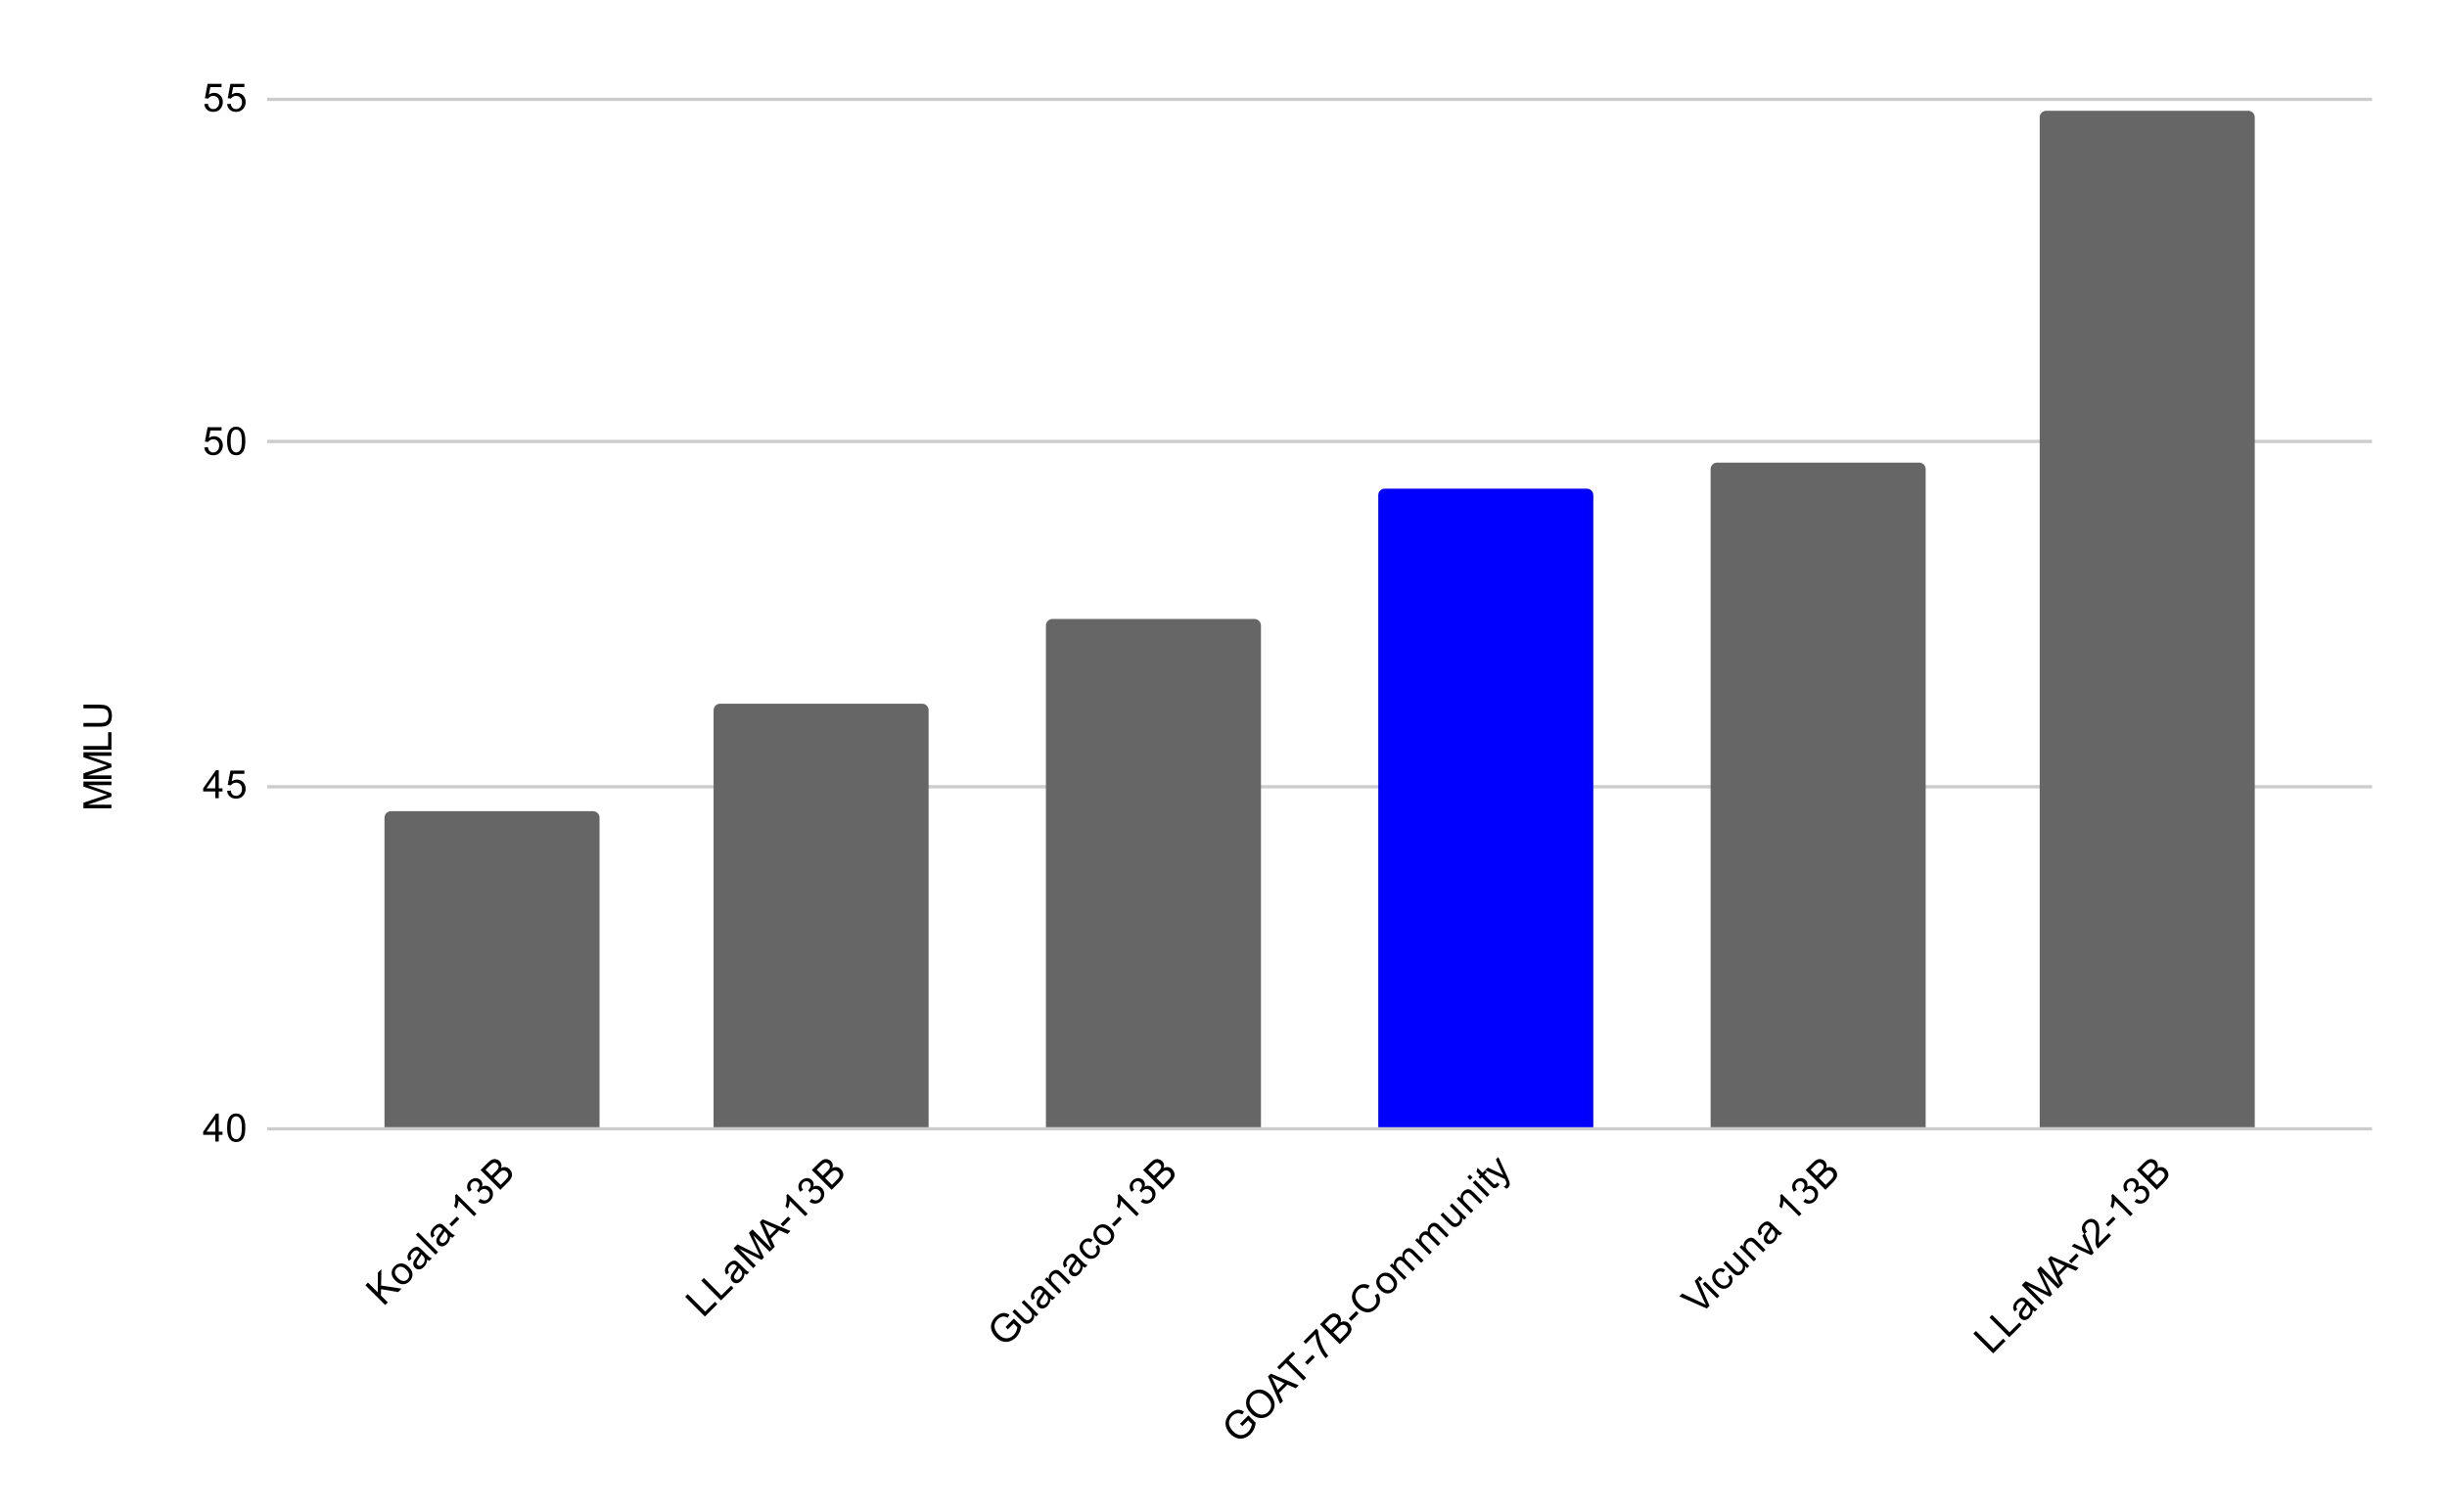 <svg version="1.1" viewBox="0.0 0.0 751.0 464.0" fill="none" stroke="none" stroke-linecap="square" stroke-miterlimit="10" width="751" height="464" xmlns:xlink="http://www.w3.org/1999/xlink" xmlns="http://www.w3.org/2000/svg"><path fill="#ffffff" d="M0 0L751.0 0L751.0 464.0L0 464.0L0 0Z" fill-rule="nonzero"/><path stroke="#cccccc" stroke-width="1.0" stroke-linecap="butt" d="M82.5 346.5L727.5 346.5" fill-rule="nonzero"/><path stroke="#cccccc" stroke-width="1.0" stroke-linecap="butt" d="M82.5 241.5L727.5 241.5" fill-rule="nonzero"/><path stroke="#cccccc" stroke-width="1.0" stroke-linecap="butt" d="M82.5 135.5L727.5 135.5" fill-rule="nonzero"/><path stroke="#cccccc" stroke-width="1.0" stroke-linecap="butt" d="M82.5 30.5L727.5 30.5" fill-rule="nonzero"/><clipPath id="id_0"><path d="M82.2 30.2L727.8 30.2L727.8 346.412L82.2 346.412L82.2 30.2Z" clip-rule="nonzero"/></clipPath><path stroke="#000000" stroke-width="2.0" stroke-linecap="butt" stroke-opacity="0.0" clip-path="url(#id_0)" d="M184.0 346.0L118.0 346.0L118.0 251.0C118.0 249.895 118.895 249.0 120.0 249.0L182.0 249.0C183.105 249.0 184.0 249.895 184.0 251.0Z" fill-rule="nonzero"/><path fill="#666666" clip-path="url(#id_0)" d="M184.0 346.0L118.0 346.0L118.0 251.0C118.0 249.895 118.895 249.0 120.0 249.0L182.0 249.0C183.105 249.0 184.0 249.895 184.0 251.0Z" fill-rule="nonzero"/><path stroke="#000000" stroke-width="2.0" stroke-linecap="butt" stroke-opacity="0.0" clip-path="url(#id_0)" d="M285.0 346.0L219.0 346.0L219.0 218.0C219.0 216.895 219.895 216.0 221.0 216.0L283.0 216.0C284.105 216.0 285.0 216.895 285.0 218.0Z" fill-rule="nonzero"/><path fill="#666666" clip-path="url(#id_0)" d="M285.0 346.0L219.0 346.0L219.0 218.0C219.0 216.895 219.895 216.0 221.0 216.0L283.0 216.0C284.105 216.0 285.0 216.895 285.0 218.0Z" fill-rule="nonzero"/><path stroke="#000000" stroke-width="2.0" stroke-linecap="butt" stroke-opacity="0.0" clip-path="url(#id_0)" d="M387.0 346.0L321.0 346.0L321.0 192.0C321.0 190.895 321.895 190.0 323.0 190.0L385.0 190.0C386.105 190.0 387.0 190.895 387.0 192.0Z" fill-rule="nonzero"/><path fill="#666666" clip-path="url(#id_0)" d="M387.0 346.0L321.0 346.0L321.0 192.0C321.0 190.895 321.895 190.0 323.0 190.0L385.0 190.0C386.105 190.0 387.0 190.895 387.0 192.0Z" fill-rule="nonzero"/><path stroke="#000000" stroke-width="2.0" stroke-linecap="butt" stroke-opacity="0.0" clip-path="url(#id_0)" d="M489.0 346.0L423.0 346.0L423.0 152.0C423.0 150.895 423.895 150.0 425.0 150.0L487.0 150.0C488.105 150.0 489.0 150.895 489.0 152.0Z" fill-rule="nonzero"/><path fill="#0000ff" clip-path="url(#id_0)" d="M489.0 346.0L423.0 346.0L423.0 152.0C423.0 150.895 423.895 150.0 425.0 150.0L487.0 150.0C488.105 150.0 489.0 150.895 489.0 152.0Z" fill-rule="nonzero"/><path stroke="#000000" stroke-width="2.0" stroke-linecap="butt" stroke-opacity="0.0" clip-path="url(#id_0)" d="M591.0 346.0L525.0 346.0L525.0 144.0C525.0 142.895 525.895 142.0 527.0 142.0L589.0 142.0C590.105 142.0 591.0 142.895 591.0 144.0Z" fill-rule="nonzero"/><path fill="#666666" clip-path="url(#id_0)" d="M591.0 346.0L525.0 346.0L525.0 144.0C525.0 142.895 525.895 142.0 527.0 142.0L589.0 142.0C590.105 142.0 591.0 142.895 591.0 144.0Z" fill-rule="nonzero"/><path stroke="#000000" stroke-width="2.0" stroke-linecap="butt" stroke-opacity="0.0" clip-path="url(#id_0)" d="M692.0 346.0L626.0 346.0L626.0 36.0C626.0 34.895 626.895 34.0 628.0 34.0L690.0 34.0C691.105 34.0 692.0 34.895 692.0 36.0Z" fill-rule="nonzero"/><path fill="#666666" clip-path="url(#id_0)" d="M692.0 346.0L626.0 346.0L626.0 36.0C626.0 34.895 626.895 34.0 628.0 34.0L690.0 34.0C691.105 34.0 692.0 34.895 692.0 36.0Z" fill-rule="nonzero"/><path fill="#000000" d="M34.2 248.109L25.606 248.109L25.606 246.391L31.684 244.359Q32.544 244.078 32.966 243.953Q32.497 243.812 31.591 243.5L25.606 241.438L25.606 239.906L34.2 239.906L34.2 241.0L27.012 241.0L34.2 243.5L34.2 244.531L26.887 247.016L34.2 247.016L34.2 248.109ZM34.2 239.109L25.606 239.109L25.606 237.391L31.684 235.359Q32.544 235.078 32.966 234.953Q32.497 234.812 31.591 234.5L25.606 232.438L25.606 230.906L34.2 230.906L34.2 232.0L27.012 232.0L34.2 234.5L34.2 235.531L26.887 238.016L34.2 238.016L34.2 239.109ZM34.2 230.125L25.606 230.125L25.606 228.984L33.184 228.984L33.184 224.75L34.2 224.75L34.2 230.125ZM25.606 217.438L25.606 216.297L30.575 216.297Q31.872 216.297 32.637 216.594Q33.387 216.891 33.872 217.656Q34.341 218.422 34.341 219.656Q34.341 220.859 33.934 221.641Q33.512 222.406 32.731 222.734Q31.934 223.062 30.575 223.062L25.606 223.062L25.606 221.922L30.559 221.922Q31.684 221.922 32.216 221.719Q32.747 221.5 33.044 221.0Q33.325 220.484 33.325 219.75Q33.325 218.5 32.762 217.969Q32.184 217.438 30.559 217.438L25.606 217.438Z" fill-rule="nonzero"/><path fill="#000000" d="M66.075 350.412L66.075 348.349L62.356 348.349L62.356 347.38L66.278 341.818L67.138 341.818L67.138 347.38L68.294 347.38L68.294 348.349L67.138 348.349L67.138 350.412L66.075 350.412ZM66.075 347.38L66.075 343.521L63.388 347.38L66.075 347.38ZM69.7 346.177Q69.7 344.646 70.013 343.724Q70.325 342.787 70.934 342.287Q71.559 341.787 72.497 341.787Q73.184 341.787 73.7 342.068Q74.231 342.349 74.575 342.88Q74.919 343.396 75.106 344.146Q75.294 344.896 75.294 346.177Q75.294 347.693 74.981 348.615Q74.684 349.537 74.059 350.052Q73.45 350.552 72.497 350.552Q71.263 350.552 70.544 349.662Q69.7 348.599 69.7 346.177ZM70.778 346.177Q70.778 348.287 71.278 348.99Q71.778 349.693 72.497 349.693Q73.231 349.693 73.716 348.99Q74.216 348.287 74.216 346.177Q74.216 344.052 73.716 343.365Q73.231 342.662 72.481 342.662Q71.763 342.662 71.325 343.271Q70.778 344.052 70.778 346.177Z" fill-rule="nonzero"/><path fill="#000000" d="M66.075 245.008L66.075 242.945L62.356 242.945L62.356 241.977L66.278 236.414L67.138 236.414L67.138 241.977L68.294 241.977L68.294 242.945L67.138 242.945L67.138 245.008L66.075 245.008ZM66.075 241.977L66.075 238.117L63.388 241.977L66.075 241.977ZM69.7 242.758L70.809 242.664Q70.934 243.477 71.372 243.883Q71.825 244.289 72.466 244.289Q73.216 244.289 73.747 243.711Q74.278 243.133 74.278 242.195Q74.278 241.289 73.763 240.773Q73.263 240.242 72.434 240.242Q71.934 240.242 71.513 240.477Q71.106 240.711 70.872 241.07L69.888 240.945L70.716 236.539L74.997 236.539L74.997 237.539L71.559 237.539L71.106 239.852Q71.872 239.305 72.716 239.305Q73.841 239.305 74.606 240.086Q75.388 240.867 75.388 242.102Q75.388 243.258 74.716 244.117Q73.888 245.148 72.466 245.148Q71.294 245.148 70.544 244.492Q69.809 243.836 69.7 242.758Z" fill-rule="nonzero"/><path fill="#000000" d="M62.7 137.354L63.809 137.26Q63.934 138.073 64.372 138.479Q64.825 138.885 65.466 138.885Q66.216 138.885 66.747 138.307Q67.278 137.729 67.278 136.791Q67.278 135.885 66.763 135.369Q66.263 134.838 65.434 134.838Q64.934 134.838 64.513 135.073Q64.106 135.307 63.872 135.666L62.888 135.541L63.716 131.135L67.997 131.135L67.997 132.135L64.559 132.135L64.106 134.448Q64.872 133.901 65.716 133.901Q66.841 133.901 67.606 134.682Q68.388 135.463 68.388 136.698Q68.388 137.854 67.716 138.713Q66.888 139.744 65.466 139.744Q64.294 139.744 63.544 139.088Q62.809 138.432 62.7 137.354ZM69.7 135.369Q69.7 133.838 70.013 132.916Q70.325 131.979 70.934 131.479Q71.559 130.979 72.497 130.979Q73.184 130.979 73.7 131.26Q74.231 131.541 74.575 132.073Q74.919 132.588 75.106 133.338Q75.294 134.088 75.294 135.369Q75.294 136.885 74.981 137.807Q74.684 138.729 74.059 139.244Q73.45 139.744 72.497 139.744Q71.263 139.744 70.544 138.854Q69.7 137.791 69.7 135.369ZM70.778 135.369Q70.778 137.479 71.278 138.182Q71.778 138.885 72.497 138.885Q73.231 138.885 73.716 138.182Q74.216 137.479 74.216 135.369Q74.216 133.244 73.716 132.557Q73.231 131.854 72.481 131.854Q71.763 131.854 71.325 132.463Q70.778 133.244 70.778 135.369Z" fill-rule="nonzero"/><path fill="#000000" d="M62.7 31.95L63.809 31.856Q63.934 32.669 64.372 33.075Q64.825 33.481 65.466 33.481Q66.216 33.481 66.747 32.903Q67.278 32.325 67.278 31.387Q67.278 30.481 66.763 29.966Q66.263 29.434 65.434 29.434Q64.934 29.434 64.513 29.669Q64.106 29.903 63.872 30.262L62.888 30.137L63.716 25.731L67.997 25.731L67.997 26.731L64.559 26.731L64.106 29.044Q64.872 28.497 65.716 28.497Q66.841 28.497 67.606 29.278Q68.388 30.059 68.388 31.294Q68.388 32.45 67.716 33.309Q66.888 34.341 65.466 34.341Q64.294 34.341 63.544 33.684Q62.809 33.028 62.7 31.95ZM69.7 31.95L70.809 31.856Q70.934 32.669 71.372 33.075Q71.825 33.481 72.466 33.481Q73.216 33.481 73.747 32.903Q74.278 32.325 74.278 31.387Q74.278 30.481 73.763 29.966Q73.263 29.434 72.434 29.434Q71.934 29.434 71.513 29.669Q71.106 29.903 70.872 30.262L69.888 30.137L70.716 25.731L74.997 25.731L74.997 26.731L71.559 26.731L71.106 29.044Q71.872 28.497 72.716 28.497Q73.841 28.497 74.606 29.278Q75.388 30.059 75.388 31.294Q75.388 32.45 74.716 33.309Q73.888 34.341 72.466 34.341Q71.294 34.341 70.544 33.684Q69.809 33.028 69.7 31.95Z" fill-rule="nonzero"/><path fill="#000000" d="M118.211 400.583L112.135 394.507L112.941 393.7L115.958 396.716L115.958 390.684L117.051 389.59L116.963 394.606L123.239 395.556L122.178 396.617L116.941 395.711L116.908 397.666L119.018 399.777L118.211 400.583ZM121.338 393.059Q120.112 391.833 120.2 390.573Q120.278 389.524 121.095 388.706Q122.001 387.8 123.172 387.822Q124.343 387.822 125.393 388.872Q126.244 389.723 126.476 390.463Q126.708 391.203 126.487 391.976Q126.266 392.728 125.691 393.302Q124.774 394.219 123.614 394.208Q122.454 394.175 121.338 393.059ZM122.101 392.297Q122.94 393.137 123.725 393.192Q124.52 393.236 125.073 392.684Q125.636 392.12 125.581 391.336Q125.526 390.551 124.664 389.689Q123.846 388.872 123.051 388.828Q122.266 388.772 121.714 389.325Q121.161 389.877 121.206 390.673Q121.25 391.446 122.101 392.297ZM131.094 386.618Q131.028 387.391 130.785 387.922Q130.553 388.441 130.111 388.883Q129.382 389.612 128.641 389.645Q127.901 389.678 127.349 389.126Q127.028 388.806 126.907 388.397Q126.774 387.977 126.862 387.579Q126.94 387.17 127.161 386.795Q127.304 386.519 127.702 386.01Q128.498 385.016 128.774 384.43Q128.619 384.276 128.586 384.243Q128.122 383.778 127.724 383.801Q127.194 383.845 126.63 384.408Q126.111 384.928 126.045 385.369Q125.968 385.8 126.31 386.386L125.481 387.016Q125.117 386.452 125.062 385.933Q125.006 385.414 125.283 384.828Q125.559 384.243 126.122 383.679Q126.686 383.116 127.172 382.895Q127.658 382.674 128.023 382.707Q128.387 382.74 128.763 382.983Q128.984 383.138 129.481 383.635L130.475 384.629Q131.514 385.668 131.834 385.9Q132.166 386.121 132.564 386.231L131.779 387.016Q131.437 386.894 131.094 386.618ZM129.359 385.016Q129.116 385.59 128.431 386.519Q128.034 387.049 127.934 387.325Q127.824 387.59 127.868 387.855Q127.923 388.11 128.122 388.308Q128.42 388.607 128.84 388.585Q129.271 388.551 129.702 388.121Q130.133 387.69 130.276 387.17Q130.431 386.64 130.254 386.154Q130.122 385.778 129.636 385.292L129.359 385.016ZM133.69 385.104L127.614 379.028L128.365 378.276L134.442 384.353L133.69 385.104ZM138.165 379.547Q138.099 380.32 137.856 380.851Q137.624 381.37 137.182 381.812Q136.453 382.541 135.712 382.574Q134.972 382.607 134.42 382.055Q134.099 381.735 133.978 381.326Q133.845 380.906 133.934 380.508Q134.011 380.099 134.232 379.724Q134.375 379.447 134.773 378.939Q135.569 377.945 135.845 377.359Q135.69 377.205 135.657 377.171Q135.193 376.707 134.795 376.729Q134.265 376.774 133.702 377.337Q133.182 377.856 133.116 378.298Q133.039 378.729 133.381 379.315L132.552 379.945Q132.188 379.381 132.133 378.862Q132.077 378.343 132.354 377.757Q132.63 377.171 133.193 376.608Q133.757 376.045 134.243 375.824Q134.729 375.603 135.094 375.636Q135.458 375.669 135.834 375.912Q136.055 376.067 136.552 376.564L137.546 377.558Q138.585 378.597 138.905 378.829Q139.237 379.05 139.635 379.16L138.85 379.945Q138.508 379.823 138.165 379.547ZM136.431 377.945Q136.187 378.519 135.502 379.447Q135.105 379.978 135.005 380.254Q134.895 380.519 134.939 380.784Q134.994 381.038 135.193 381.237Q135.491 381.536 135.911 381.514Q136.342 381.48 136.773 381.049Q137.204 380.619 137.348 380.099Q137.502 379.569 137.325 379.083Q137.193 378.707 136.707 378.221L136.431 377.945ZM138.662 376.486L137.911 375.735L140.209 373.437L140.96 374.188L138.662 376.486ZM146.208 372.586L145.468 373.327L140.717 368.576Q140.695 369.106 140.518 369.813Q140.342 370.498 140.121 370.962L139.403 370.244Q139.723 369.327 139.778 368.454Q139.833 367.559 139.635 366.963L140.11 366.488L146.208 372.586ZM146.75 368.841L147.402 367.99Q148.153 368.498 148.75 368.476Q149.335 368.443 149.777 368.001Q150.308 367.471 150.308 366.742Q150.308 366.012 149.766 365.471Q149.258 364.963 148.584 364.974Q147.91 364.963 147.391 365.482Q147.181 365.692 146.949 366.101L146.374 365.349Q146.463 365.283 146.507 365.239Q146.982 364.764 147.114 364.145Q147.247 363.504 146.728 362.985Q146.319 362.576 145.778 362.587Q145.225 362.587 144.783 363.029Q144.352 363.46 144.33 364.035Q144.319 364.598 144.783 365.217L143.899 365.836Q143.292 364.963 143.369 364.068Q143.435 363.162 144.153 362.444Q144.651 361.947 145.291 361.748Q145.921 361.538 146.507 361.681Q147.092 361.825 147.512 362.245Q147.899 362.632 148.02 363.173Q148.131 363.703 147.91 364.3Q148.562 363.891 149.258 363.991Q149.943 364.079 150.54 364.676Q151.335 365.471 151.302 366.609Q151.28 367.736 150.396 368.62Q149.6 369.415 148.595 369.471Q147.578 369.515 146.75 368.841ZM153.567 365.228L147.49 359.151L149.777 356.864Q150.473 356.168 151.081 355.936Q151.689 355.704 152.307 355.859Q152.926 355.991 153.346 356.411Q153.733 356.798 153.865 357.35Q153.998 357.903 153.777 358.544Q154.495 358.157 155.18 358.267Q155.865 358.356 156.395 358.886Q156.815 359.306 157.014 359.858Q157.202 360.4 157.136 360.864Q157.069 361.328 156.76 361.836Q156.462 362.333 155.887 362.908L153.567 365.228ZM150.849 360.897L152.164 359.582Q152.694 359.052 152.86 358.753Q153.081 358.356 153.025 357.991Q152.959 357.615 152.639 357.295Q152.34 356.997 151.965 356.908Q151.589 356.82 151.236 357.019Q150.882 357.196 150.23 357.848L149.015 359.063L150.849 360.897ZM153.655 363.703L155.169 362.19Q155.556 361.803 155.677 361.615Q155.92 361.284 155.986 360.996Q156.053 360.687 155.953 360.344Q155.854 360.002 155.567 359.715Q155.224 359.372 154.793 359.295Q154.373 359.207 153.965 359.416Q153.556 359.626 152.97 360.212L151.567 361.615L153.655 363.703Z" fill-rule="nonzero"/><path fill="#000000" d="M216.345 404.119L210.269 398.042L211.075 397.236L216.434 402.594L219.428 399.6L220.146 400.318L216.345 404.119ZM221.295 399.169L215.218 393.092L216.025 392.286L221.383 397.644L224.378 394.65L225.096 395.368L221.295 399.169ZM228.521 390.861Q228.454 391.634 228.211 392.164Q227.979 392.684 227.537 393.126Q226.808 393.855 226.068 393.888Q225.328 393.921 224.775 393.369Q224.455 393.048 224.333 392.639Q224.201 392.22 224.289 391.822Q224.366 391.413 224.587 391.037Q224.731 390.761 225.129 390.253Q225.924 389.259 226.201 388.673Q226.046 388.518 226.013 388.485Q225.549 388.021 225.151 388.043Q224.621 388.087 224.057 388.651Q223.538 389.17 223.472 389.612Q223.394 390.043 223.737 390.629L222.908 391.258Q222.543 390.695 222.488 390.176Q222.433 389.656 222.709 389.071Q222.985 388.485 223.549 387.922Q224.112 387.358 224.599 387.137Q225.085 386.916 225.449 386.949Q225.814 386.983 226.189 387.226Q226.41 387.38 226.908 387.877L227.902 388.872Q228.941 389.91 229.261 390.142Q229.592 390.363 229.99 390.474L229.206 391.258Q228.863 391.137 228.521 390.861ZM226.786 389.259Q226.543 389.833 225.858 390.761Q225.46 391.291 225.361 391.568Q225.25 391.833 225.295 392.098Q225.35 392.352 225.549 392.551Q225.847 392.849 226.267 392.827Q226.698 392.794 227.129 392.363Q227.56 391.932 227.703 391.413Q227.858 390.883 227.681 390.397Q227.548 390.021 227.062 389.535L226.786 389.259ZM231.206 389.259L225.129 383.182L226.344 381.966L232.078 384.828Q232.885 385.237 233.272 385.447Q233.04 385.016 232.62 384.154L229.847 378.464L230.929 377.381L237.006 383.458L236.233 384.231L231.15 379.149L234.465 385.999L233.736 386.728L226.808 383.314L231.979 388.485L231.206 389.259ZM236.929 383.535L233.183 375.127L234.045 374.266L242.608 377.856L241.702 378.762L239.138 377.635L236.608 380.166L237.779 382.685L236.929 383.535ZM236.188 379.282L238.243 377.227L235.934 376.177Q234.874 375.713 234.244 375.348Q234.708 376.056 235.073 376.84L236.188 379.282ZM240.332 376.486L239.58 375.735L241.878 373.437L242.63 374.188L240.332 376.486ZM247.878 372.586L247.138 373.327L242.387 368.576Q242.365 369.106 242.188 369.813Q242.011 370.498 241.79 370.962L241.072 370.244Q241.392 369.327 241.448 368.454Q241.503 367.559 241.304 366.963L241.779 366.488L247.878 372.586ZM248.419 368.841L249.071 367.99Q249.822 368.498 250.419 368.476Q251.005 368.443 251.446 368.001Q251.977 367.471 251.977 366.742Q251.977 366.012 251.435 365.471Q250.927 364.963 250.253 364.974Q249.579 364.963 249.06 365.482Q248.85 365.692 248.618 366.101L248.043 365.35Q248.132 365.283 248.176 365.239Q248.651 364.764 248.784 364.145Q248.916 363.504 248.397 362.985Q247.988 362.576 247.447 362.587Q246.894 362.587 246.452 363.029Q246.022 363.46 246 364.035Q245.988 364.598 246.452 365.217L245.569 365.836Q244.961 364.963 245.038 364.068Q245.105 363.162 245.823 362.444Q246.32 361.947 246.961 361.748Q247.59 361.538 248.176 361.681Q248.762 361.825 249.181 362.245Q249.568 362.632 249.69 363.173Q249.8 363.703 249.579 364.3Q250.231 363.891 250.927 363.991Q251.612 364.079 252.209 364.676Q253.004 365.471 252.971 366.609Q252.949 367.736 252.065 368.62Q251.27 369.415 250.264 369.471Q249.248 369.515 248.419 368.841ZM255.236 365.228L249.159 359.151L251.446 356.864Q252.143 356.168 252.75 355.936Q253.358 355.704 253.977 355.859Q254.595 355.991 255.015 356.411Q255.402 356.798 255.534 357.35Q255.667 357.903 255.446 358.544Q256.164 358.157 256.849 358.267Q257.534 358.356 258.065 358.886Q258.484 359.306 258.683 359.858Q258.871 360.4 258.805 360.864Q258.738 361.328 258.429 361.836Q258.131 362.333 257.556 362.908L255.236 365.228ZM252.518 360.897L253.833 359.582Q254.363 359.052 254.529 358.754Q254.75 358.356 254.695 357.991Q254.628 357.616 254.308 357.295Q254.01 356.997 253.634 356.908Q253.258 356.82 252.905 357.019Q252.551 357.196 251.899 357.848L250.684 359.063L252.518 360.897ZM255.325 363.703L256.838 362.19Q257.225 361.803 257.346 361.615Q257.589 361.284 257.656 360.996Q257.722 360.687 257.623 360.344Q257.523 360.002 257.236 359.715Q256.893 359.372 256.462 359.295Q256.043 359.207 255.634 359.416Q255.225 359.626 254.639 360.212L253.236 361.615L255.325 363.703Z" fill-rule="nonzero"/><path fill="#000000" d="M309.319 408.041L308.612 407.334L311.164 404.76L313.418 407.014Q313.308 408.074 312.921 408.947Q312.523 409.809 311.861 410.472Q310.966 411.367 309.85 411.731Q308.734 412.074 307.64 411.731Q306.546 411.367 305.651 410.472Q304.756 409.577 304.359 408.45Q303.961 407.301 304.292 406.24Q304.613 405.168 305.519 404.262Q306.182 403.6 306.922 403.279Q307.662 402.959 308.347 403.047Q309.032 403.113 309.805 403.577L309.286 404.494Q308.678 404.174 308.203 404.119Q307.739 404.053 307.209 404.274Q306.668 404.483 306.215 404.936Q305.662 405.489 305.419 406.063Q305.187 406.627 305.209 407.157Q305.242 407.676 305.441 408.14Q305.773 408.936 306.425 409.588Q307.242 410.405 308.071 410.682Q308.899 410.936 309.695 410.671Q310.49 410.405 311.098 409.798Q311.617 409.279 311.916 408.582Q312.203 407.875 312.236 407.4L311.098 406.262L309.319 408.041ZM318.015 404.119L317.363 403.467Q317.595 404.738 316.711 405.621Q316.324 406.008 315.838 406.207Q315.352 406.384 314.965 406.329Q314.567 406.262 314.17 405.997Q313.916 405.831 313.429 405.345L310.711 402.627L311.463 401.876L313.904 404.318Q314.479 404.892 314.733 405.058Q315.087 405.279 315.484 405.235Q315.882 405.168 316.225 404.826Q316.556 404.494 316.678 404.041Q316.799 403.566 316.622 403.147Q316.457 402.716 315.893 402.152L313.54 399.799L314.28 399.059L318.677 403.456L318.015 404.119ZM322.412 398.639Q322.346 399.412 322.102 399.942Q321.87 400.462 321.429 400.904Q320.699 401.633 319.959 401.666Q319.219 401.699 318.666 401.147Q318.346 400.826 318.224 400.418Q318.092 399.998 318.18 399.6Q318.258 399.191 318.479 398.816Q318.622 398.539 319.02 398.031Q319.815 397.037 320.092 396.451Q319.937 396.296 319.904 396.263Q319.44 395.799 319.042 395.821Q318.512 395.866 317.948 396.429Q317.429 396.948 317.363 397.39Q317.285 397.821 317.628 398.407L316.799 399.036Q316.435 398.473 316.379 397.954Q316.324 397.434 316.6 396.849Q316.877 396.263 317.44 395.7Q318.003 395.136 318.49 394.915Q318.976 394.694 319.34 394.728Q319.705 394.761 320.081 395.004Q320.302 395.158 320.799 395.656L321.793 396.65Q322.832 397.689 323.152 397.921Q323.484 398.142 323.881 398.252L323.097 399.036Q322.754 398.915 322.412 398.639ZM320.677 397.037Q320.434 397.611 319.749 398.539Q319.351 399.07 319.252 399.346Q319.141 399.611 319.186 399.876Q319.241 400.13 319.44 400.329Q319.738 400.627 320.158 400.605Q320.589 400.572 321.02 400.141Q321.451 399.71 321.594 399.191Q321.749 398.661 321.572 398.175Q321.44 397.799 320.953 397.313L320.677 397.037ZM325.03 397.103L320.633 392.706L321.296 392.043L321.915 392.661Q321.683 391.457 322.6 390.54Q322.997 390.142 323.473 389.955Q323.959 389.756 324.356 389.822Q324.754 389.888 325.13 390.131Q325.373 390.308 325.892 390.827L328.599 393.534L327.859 394.275L325.185 391.601Q324.721 391.137 324.412 391.004Q324.102 390.872 323.749 390.96Q323.384 391.037 323.086 391.336Q322.611 391.811 322.567 392.474Q322.522 393.114 323.362 393.954L325.771 396.363L325.03 397.103ZM332.311 388.739Q332.245 389.513 332.002 390.043Q331.77 390.562 331.328 391.004Q330.599 391.733 329.859 391.767Q329.118 391.8 328.566 391.247Q328.245 390.927 328.124 390.518Q327.991 390.098 328.08 389.7Q328.157 389.292 328.378 388.916Q328.522 388.64 328.919 388.132Q329.715 387.137 329.991 386.552Q329.837 386.397 329.803 386.364Q329.339 385.9 328.942 385.922Q328.411 385.966 327.848 386.53Q327.328 387.049 327.262 387.491Q327.185 387.922 327.527 388.507L326.699 389.137Q326.334 388.574 326.279 388.054Q326.224 387.535 326.5 386.949Q326.776 386.364 327.339 385.8Q327.903 385.237 328.389 385.016Q328.875 384.795 329.24 384.828Q329.604 384.861 329.98 385.104Q330.201 385.259 330.698 385.756L331.693 386.751Q332.731 387.789 333.052 388.021Q333.383 388.242 333.781 388.353L332.996 389.137Q332.654 389.015 332.311 388.739ZM330.577 387.137Q330.334 387.712 329.649 388.64Q329.251 389.17 329.151 389.446Q329.041 389.712 329.085 389.977Q329.14 390.231 329.339 390.43Q329.638 390.728 330.057 390.706Q330.488 390.673 330.919 390.242Q331.35 389.811 331.494 389.292Q331.648 388.761 331.472 388.275Q331.339 387.9 330.853 387.413L330.577 387.137ZM336.189 382.718L337.018 382.088Q337.648 382.961 337.582 383.889Q337.515 384.817 336.797 385.535Q335.891 386.441 334.753 386.408Q333.615 386.353 332.51 385.248Q331.803 384.541 331.505 383.778Q331.206 382.994 331.416 382.254Q331.637 381.502 332.212 380.928Q332.919 380.221 333.737 380.132Q334.554 380.022 335.361 380.563L334.742 381.403Q334.201 381.061 333.714 381.105Q333.217 381.138 332.842 381.514Q332.278 382.077 332.333 382.839Q332.378 383.591 333.25 384.463Q334.145 385.358 334.886 385.414Q335.626 385.469 336.167 384.928Q336.609 384.486 336.631 383.933Q336.664 383.37 336.189 382.718ZM336.698 381.038Q335.471 379.812 335.56 378.553Q335.637 377.503 336.455 376.685Q337.361 375.779 338.532 375.801Q339.703 375.801 340.752 376.851Q341.603 377.702 341.835 378.442Q342.067 379.182 341.846 379.956Q341.625 380.707 341.051 381.281Q340.134 382.199 338.974 382.187Q337.813 382.154 336.698 381.038ZM337.46 380.276Q338.3 381.116 339.084 381.171Q339.88 381.215 340.432 380.663Q340.995 380.099 340.94 379.315Q340.885 378.53 340.023 377.669Q339.206 376.851 338.41 376.807Q337.626 376.752 337.073 377.304Q336.521 377.856 336.565 378.652Q336.609 379.425 337.46 380.276ZM342.001 376.486L341.25 375.735L343.548 373.437L344.299 374.188L342.001 376.486ZM349.547 372.586L348.807 373.327L344.056 368.576Q344.034 369.106 343.857 369.813Q343.68 370.498 343.459 370.962L342.741 370.244Q343.062 369.327 343.117 368.454Q343.172 367.559 342.973 366.963L343.448 366.488L349.547 372.586ZM350.088 368.841L350.74 367.99Q351.492 368.498 352.088 368.476Q352.674 368.443 353.116 368.001Q353.646 367.471 353.646 366.742Q353.646 366.012 353.105 365.471Q352.596 364.963 351.923 364.974Q351.249 364.963 350.729 365.482Q350.519 365.692 350.287 366.101L349.713 365.349Q349.801 365.283 349.845 365.239Q350.32 364.764 350.453 364.145Q350.586 363.504 350.066 362.985Q349.658 362.576 349.116 362.587Q348.564 362.587 348.122 363.029Q347.691 363.46 347.669 364.035Q347.658 364.598 348.122 365.217L347.238 365.836Q346.63 364.963 346.708 364.068Q346.774 363.162 347.492 362.444Q347.989 361.947 348.63 361.748Q349.26 361.538 349.845 361.681Q350.431 361.825 350.851 362.245Q351.238 362.632 351.359 363.173Q351.469 363.703 351.249 364.3Q351.9 363.891 352.596 363.99Q353.281 364.079 353.878 364.676Q354.674 365.471 354.64 366.609Q354.618 367.736 353.734 368.62Q352.939 369.415 351.934 369.471Q350.917 369.515 350.088 368.841ZM356.905 365.228L350.829 359.151L353.116 356.864Q353.812 356.168 354.42 355.936Q355.027 355.704 355.646 355.859Q356.265 355.991 356.684 356.411Q357.071 356.798 357.204 357.35Q357.336 357.903 357.115 358.544Q357.833 358.157 358.519 358.267Q359.204 358.356 359.734 358.886Q360.154 359.306 360.353 359.858Q360.54 360.4 360.474 360.864Q360.408 361.328 360.098 361.836Q359.8 362.333 359.226 362.908L356.905 365.228ZM354.187 360.897L355.502 359.582Q356.033 359.052 356.198 358.753Q356.419 358.356 356.364 357.991Q356.298 357.615 355.977 357.295Q355.679 356.997 355.303 356.908Q354.928 356.82 354.574 357.019Q354.221 357.196 353.569 357.848L352.353 359.063L354.187 360.897ZM356.994 363.703L358.507 362.19Q358.894 361.803 359.016 361.615Q359.259 361.284 359.325 360.996Q359.391 360.687 359.292 360.344Q359.192 360.002 358.905 359.715Q358.563 359.372 358.132 359.295Q357.712 359.207 357.303 359.416Q356.894 359.626 356.309 360.212L354.906 361.615L356.994 363.703Z" fill-rule="nonzero"/><path fill="#000000" d="M381.29 437.74L380.583 437.032L383.135 434.458L385.389 436.712Q385.279 437.773 384.892 438.646Q384.494 439.507 383.831 440.17Q382.936 441.065 381.82 441.43Q380.705 441.772 379.611 441.43Q378.517 441.065 377.622 440.17Q376.727 439.275 376.329 438.148Q375.932 436.999 376.263 435.939Q376.583 434.867 377.489 433.961Q378.152 433.298 378.893 432.978Q379.633 432.657 380.318 432.746Q381.003 432.812 381.776 433.276L381.257 434.193Q380.649 433.873 380.174 433.817Q379.71 433.751 379.18 433.972Q378.639 434.182 378.185 434.635Q377.633 435.187 377.39 435.762Q377.158 436.325 377.18 436.856Q377.213 437.375 377.412 437.839Q377.744 438.635 378.395 439.286Q379.213 440.104 380.042 440.38Q380.87 440.634 381.666 440.369Q382.461 440.104 383.069 439.496Q383.588 438.977 383.887 438.281Q384.174 437.574 384.207 437.099L383.069 435.961L381.29 437.74ZM383.986 433.895Q382.472 432.381 382.428 430.724Q382.384 429.044 383.666 427.763Q384.516 426.912 385.599 426.647Q386.671 426.371 387.742 426.735Q388.814 427.1 389.731 428.017Q390.648 428.934 391.002 430.039Q391.355 431.144 391.046 432.204Q390.748 433.254 389.952 434.049Q389.09 434.911 388.008 435.176Q386.914 435.43 385.853 435.077Q384.793 434.701 383.986 433.895ZM384.826 433.077Q385.93 434.182 387.146 434.226Q388.372 434.259 389.267 433.364Q390.173 432.458 390.129 431.243Q390.074 430.017 388.892 428.834Q388.151 428.094 387.345 427.796Q386.549 427.486 385.765 427.674Q384.969 427.851 384.373 428.448Q383.522 429.298 383.489 430.503Q383.456 431.707 384.826 433.077ZM392.891 430.912L389.146 422.504L390.007 421.642L398.57 425.233L397.664 426.139L395.101 425.012L392.571 427.542L393.742 430.061L392.891 430.912ZM392.151 426.658L394.206 424.603L391.897 423.553Q390.836 423.089 390.206 422.725Q390.67 423.432 391.035 424.216L392.151 426.658ZM400.051 423.752L394.692 418.394L392.692 420.393L391.974 419.675L396.791 414.858L397.509 415.576L395.499 417.587L400.857 422.946L400.051 423.752ZM401.244 418.913L400.493 418.162L402.791 415.863L403.542 416.615L401.244 418.913ZM400.747 412.494L400.028 411.775L403.962 407.842L404.547 408.428Q404.591 409.621 405.045 411.223Q405.498 412.803 406.271 414.195Q406.801 415.189 407.652 416.151L406.879 416.924Q406.171 416.195 405.42 414.913Q404.68 413.621 404.238 412.184Q403.807 410.737 403.73 409.511L400.747 412.494ZM411.199 412.604L405.122 406.527L407.409 404.24Q408.105 403.544 408.713 403.312Q409.32 403.08 409.939 403.235Q410.558 403.368 410.978 403.787Q411.364 404.174 411.497 404.726Q411.629 405.279 411.408 405.92Q412.127 405.533 412.812 405.644Q413.497 405.732 414.027 406.262Q414.447 406.682 414.646 407.235Q414.834 407.776 414.767 408.24Q414.701 408.704 414.392 409.212Q414.093 409.709 413.519 410.284L411.199 412.604ZM408.481 408.273L409.795 406.958Q410.326 406.428 410.491 406.13Q410.712 405.732 410.657 405.367Q410.591 404.992 410.27 404.671Q409.972 404.373 409.596 404.285Q409.221 404.196 408.867 404.395Q408.514 404.572 407.862 405.224L406.647 406.439L408.481 408.273ZM411.287 411.079L412.801 409.566Q413.187 409.179 413.309 408.991Q413.552 408.66 413.618 408.373Q413.684 408.063 413.585 407.721Q413.486 407.378 413.198 407.091Q412.856 406.748 412.425 406.671Q412.005 406.583 411.596 406.793Q411.187 407.002 410.602 407.588L409.199 408.991L411.287 411.079ZM414.679 405.478L413.928 404.726L416.226 402.428L416.977 403.18L414.679 405.478ZM421.927 397.611L422.932 397.026Q423.661 398.263 423.529 399.434Q423.396 400.605 422.446 401.556Q421.463 402.539 420.446 402.76Q419.43 402.981 418.358 402.55Q417.275 402.108 416.402 401.235Q415.452 400.285 415.11 399.213Q414.767 398.142 415.066 397.114Q415.375 396.075 416.181 395.269Q417.087 394.363 418.17 394.208Q419.264 394.043 420.347 394.639L419.739 395.623Q418.866 395.17 418.159 395.28Q417.452 395.368 416.844 395.976Q416.148 396.672 416.016 397.49Q415.883 398.285 416.248 399.048Q416.623 399.799 417.231 400.407Q418.004 401.18 418.8 401.533Q419.606 401.876 420.369 401.688Q421.131 401.5 421.695 400.937Q422.369 400.263 422.446 399.412Q422.534 398.55 421.927 397.611ZM423.518 395.888Q422.291 394.661 422.38 393.402Q422.457 392.352 423.275 391.535Q424.181 390.629 425.352 390.651Q426.523 390.651 427.572 391.7Q428.423 392.551 428.655 393.291Q428.887 394.032 428.666 394.805Q428.445 395.556 427.871 396.131Q426.954 397.048 425.794 397.037Q424.634 397.004 423.518 395.888ZM424.28 395.125Q425.12 395.965 425.904 396.02Q426.7 396.064 427.252 395.512Q427.816 394.949 427.76 394.164Q427.705 393.38 426.843 392.518Q426.026 391.7 425.23 391.656Q424.446 391.601 423.893 392.153Q423.341 392.706 423.385 393.501Q423.429 394.275 424.28 395.125ZM430.942 392.86L426.545 388.463L427.208 387.8L427.827 388.419Q427.705 387.877 427.86 387.347Q428.003 386.806 428.445 386.364Q428.931 385.878 429.44 385.767Q429.959 385.646 430.445 385.889Q430.213 384.596 431.042 383.767Q431.705 383.105 432.412 383.127Q433.119 383.127 433.881 383.889L436.897 386.905L436.157 387.645L433.384 384.872Q432.942 384.43 432.666 384.309Q432.401 384.176 432.091 384.243Q431.782 384.309 431.517 384.574Q431.053 385.038 431.053 385.657Q431.064 386.264 431.749 386.949L434.301 389.502L433.55 390.253L430.688 387.391Q430.191 386.894 429.76 386.839Q429.329 386.762 428.92 387.17Q428.6 387.491 428.501 387.922Q428.401 388.353 428.6 388.795Q428.799 389.236 429.395 389.833L431.683 392.12L430.942 392.86ZM438.72 385.082L434.323 380.685L434.986 380.022L435.605 380.641Q435.483 380.099 435.638 379.569Q435.782 379.028 436.223 378.586Q436.71 378.1 437.218 377.989Q437.737 377.868 438.223 378.111Q437.991 376.818 438.82 375.989Q439.483 375.326 440.19 375.348Q440.897 375.348 441.659 376.111L444.676 379.127L443.935 379.867L441.162 377.094Q440.72 376.652 440.444 376.531Q440.179 376.398 439.87 376.464Q439.56 376.531 439.295 376.796Q438.831 377.26 438.831 377.879Q438.842 378.486 439.527 379.171L442.079 381.723L441.328 382.475L438.466 379.613Q437.969 379.116 437.538 379.061Q437.107 378.983 436.699 379.392Q436.378 379.713 436.279 380.144Q436.179 380.574 436.378 381.016Q436.577 381.458 437.174 382.055L439.461 384.342L438.72 385.082ZM449.382 374.42L448.73 373.769Q448.962 375.039 448.079 375.923Q447.692 376.31 447.206 376.509Q446.72 376.685 446.333 376.63Q445.935 376.564 445.537 376.299Q445.283 376.133 444.797 375.647L442.079 372.929L442.83 372.178L445.272 374.619Q445.847 375.194 446.101 375.359Q446.454 375.58 446.852 375.536Q447.25 375.47 447.592 375.127Q447.924 374.796 448.045 374.343Q448.167 373.868 447.99 373.448Q447.824 373.017 447.261 372.454L444.908 370.1L445.648 369.36L450.045 373.757L449.382 374.42ZM451.448 372.354L447.051 367.957L447.714 367.294L448.333 367.913Q448.101 366.708 449.018 365.791Q449.415 365.394 449.891 365.206Q450.377 365.007 450.774 365.073Q451.172 365.14 451.548 365.383Q451.791 365.559 452.31 366.079L455.017 368.786L454.277 369.526L451.603 366.852Q451.139 366.388 450.83 366.255Q450.52 366.123 450.167 366.211Q449.802 366.289 449.504 366.587Q449.029 367.062 448.985 367.725Q448.94 368.366 449.78 369.205L452.189 371.614L451.448 372.354ZM451.183 362.19L450.321 361.328L451.073 360.577L451.935 361.438L451.183 362.19ZM456.398 367.405L452.001 363.007L452.752 362.256L457.149 366.653L456.398 367.405ZM459.481 362.996L460.243 363.538Q459.989 363.924 459.746 364.167Q459.337 364.576 458.995 364.676Q458.641 364.764 458.332 364.653Q458.033 364.532 457.359 363.858L454.829 361.328L454.288 361.869L453.713 361.295L454.255 360.753L453.161 359.659L453.459 358.477L454.995 360.013L455.746 359.262L456.321 359.836L455.57 360.588L458.144 363.162Q458.464 363.482 458.586 363.538Q458.718 363.582 458.862 363.549Q459.006 363.515 459.171 363.35Q459.304 363.217 459.481 362.996ZM462.298 364.885L461.514 364.278Q461.823 364.101 462.011 363.913Q462.254 363.67 462.309 363.438Q462.386 363.206 462.342 362.963Q462.287 362.775 462.011 362.168Q461.967 362.101 461.9 361.924L455.813 359.195L456.619 358.389L460.077 360.013Q460.74 360.322 461.425 360.72Q461.038 360.068 460.729 359.405L459.105 355.903L459.845 355.163L462.652 361.306Q463.094 362.3 463.226 362.72Q463.403 363.294 463.303 363.725Q463.226 364.156 462.873 364.51Q462.663 364.72 462.298 364.885Z" fill-rule="nonzero"/><path fill="#000000" d="M523.828 401.644L515.398 397.921L516.271 397.048L522.27 399.887Q522.988 400.23 523.585 400.561Q523.231 399.92 522.922 399.235L520.138 393.181L520.955 392.363L524.657 400.815L523.828 401.644ZM521.74 393.302L520.878 392.441L521.629 391.689L522.491 392.551L521.74 393.302ZM526.955 398.517L522.557 394.12L523.309 393.369L527.706 397.766L526.955 398.517ZM530.336 391.91L531.164 391.28Q531.794 392.153 531.728 393.081Q531.661 394.009 530.943 394.728Q530.037 395.634 528.899 395.6Q527.761 395.545 526.656 394.44Q525.949 393.733 525.651 392.971Q525.353 392.186 525.563 391.446Q525.784 390.695 526.358 390.12Q527.065 389.413 527.883 389.325Q528.7 389.214 529.507 389.756L528.888 390.595Q528.347 390.253 527.861 390.297Q527.364 390.33 526.988 390.706Q526.424 391.269 526.48 392.032Q526.524 392.783 527.397 393.656Q528.292 394.551 529.032 394.606Q529.772 394.661 530.313 394.12Q530.755 393.678 530.778 393.126Q530.811 392.562 530.336 391.91ZM536.202 389.27L535.551 388.618Q535.783 389.888 534.899 390.772Q534.512 391.159 534.026 391.358Q533.54 391.535 533.153 391.479Q532.755 391.413 532.357 391.148Q532.103 390.982 531.617 390.496L528.899 387.778L529.651 387.027L532.092 389.468Q532.667 390.043 532.921 390.209Q533.274 390.43 533.672 390.385Q534.07 390.319 534.413 389.977Q534.744 389.645 534.865 389.192Q534.987 388.717 534.81 388.297Q534.644 387.866 534.081 387.303L531.728 384.95L532.468 384.209L536.865 388.607L536.202 389.27ZM538.268 387.204L533.871 382.806L534.534 382.143L535.153 382.762Q534.921 381.558 535.838 380.641Q536.236 380.243 536.711 380.055Q537.197 379.856 537.595 379.923Q537.992 379.989 538.368 380.232Q538.611 380.409 539.13 380.928L541.837 383.635L541.097 384.375L538.423 381.701Q537.959 381.237 537.65 381.105Q537.34 380.972 536.987 381.061Q536.622 381.138 536.324 381.436Q535.849 381.911 535.805 382.574Q535.76 383.215 536.6 384.055L539.009 386.463L538.268 387.204ZM545.549 378.84Q545.483 379.613 545.24 380.144Q545.008 380.663 544.566 381.105Q543.837 381.834 543.097 381.867Q542.356 381.9 541.804 381.348Q541.484 381.027 541.362 380.619Q541.229 380.199 541.318 379.801Q541.395 379.392 541.616 379.017Q541.76 378.74 542.158 378.232Q542.953 377.238 543.229 376.652Q543.074 376.498 543.041 376.464Q542.577 376 542.18 376.022Q541.649 376.067 541.086 376.63Q540.567 377.149 540.5 377.591Q540.423 378.022 540.765 378.608L539.937 379.238Q539.572 378.674 539.517 378.155Q539.462 377.635 539.738 377.05Q540.014 376.464 540.578 375.901Q541.141 375.337 541.627 375.116Q542.113 374.895 542.478 374.929Q542.842 374.962 543.218 375.205Q543.439 375.36 543.936 375.857L544.931 376.851Q545.969 377.89 546.29 378.122Q546.621 378.343 547.019 378.453L546.234 379.238Q545.892 379.116 545.549 378.84ZM543.815 377.238Q543.572 377.812 542.887 378.74Q542.489 379.271 542.389 379.547Q542.279 379.812 542.323 380.077Q542.379 380.331 542.577 380.53Q542.876 380.829 543.296 380.806Q543.726 380.773 544.157 380.342Q544.588 379.911 544.732 379.392Q544.886 378.862 544.71 378.376Q544.577 378 544.091 377.514L543.815 377.238ZM552.886 372.586L552.145 373.327L547.395 368.576Q547.372 369.106 547.196 369.813Q547.019 370.498 546.798 370.962L546.08 370.244Q546.4 369.327 546.455 368.454Q546.511 367.559 546.312 366.963L546.787 366.488L552.886 372.586ZM553.427 368.841L554.079 367.99Q554.83 368.498 555.427 368.476Q556.012 368.443 556.454 368.001Q556.985 367.471 556.985 366.742Q556.985 366.012 556.443 365.471Q555.935 364.963 555.261 364.974Q554.587 364.963 554.068 365.482Q553.858 365.692 553.626 366.101L553.051 365.35Q553.14 365.283 553.184 365.239Q553.659 364.764 553.792 364.145Q553.924 363.504 553.405 362.985Q552.996 362.576 552.455 362.587Q551.902 362.587 551.46 363.029Q551.029 363.46 551.007 364.035Q550.996 364.598 551.46 365.217L550.577 365.836Q549.969 364.963 550.046 364.068Q550.112 363.162 550.831 362.444Q551.328 361.947 551.969 361.748Q552.598 361.538 553.184 361.681Q553.77 361.825 554.189 362.245Q554.576 362.632 554.698 363.173Q554.808 363.703 554.587 364.3Q555.239 363.891 555.935 363.991Q556.62 364.079 557.217 364.676Q558.012 365.471 557.979 366.609Q557.957 367.736 557.073 368.62Q556.278 369.415 555.272 369.471Q554.256 369.515 553.427 368.841ZM560.244 365.228L554.167 359.151L556.454 356.864Q557.15 356.168 557.758 355.936Q558.366 355.704 558.984 355.859Q559.603 355.991 560.023 356.411Q560.41 356.798 560.542 357.35Q560.675 357.903 560.454 358.544Q561.172 358.157 561.857 358.267Q562.542 358.356 563.072 358.886Q563.492 359.306 563.691 359.858Q563.879 360.4 563.813 360.864Q563.746 361.328 563.437 361.836Q563.139 362.333 562.564 362.908L560.244 365.228ZM557.526 360.897L558.841 359.582Q559.371 359.052 559.537 358.754Q559.758 358.356 559.703 357.991Q559.636 357.616 559.316 357.295Q559.018 356.997 558.642 356.908Q558.266 356.82 557.913 357.019Q557.559 357.196 556.907 357.848L555.692 359.063L557.526 360.897ZM560.332 363.703L561.846 362.19Q562.233 361.803 562.354 361.615Q562.597 361.284 562.664 360.996Q562.73 360.687 562.63 360.344Q562.531 360.002 562.244 359.715Q561.901 359.372 561.47 359.295Q561.051 359.207 560.642 359.416Q560.233 359.626 559.647 360.212L558.244 361.615L560.332 363.703Z" fill-rule="nonzero"/><path fill="#000000" d="M611.709 415.433L605.632 409.356L606.439 408.549L611.797 413.908L614.791 410.914L615.509 411.632L611.709 415.433ZM616.658 410.483L610.582 404.406L611.388 403.6L616.747 408.958L619.741 405.964L620.459 406.682L616.658 410.483ZM623.884 402.174Q623.818 402.948 623.575 403.478Q623.343 403.997 622.901 404.439Q622.172 405.168 621.431 405.202Q620.691 405.235 620.139 404.682Q619.818 404.362 619.697 403.953Q619.564 403.533 619.653 403.135Q619.73 402.727 619.951 402.351Q620.095 402.075 620.492 401.567Q621.288 400.572 621.564 399.987Q621.409 399.832 621.376 399.799Q620.912 399.335 620.514 399.357Q619.984 399.401 619.421 399.965Q618.901 400.484 618.835 400.926Q618.758 401.357 619.1 401.942L618.272 402.572Q617.907 402.009 617.852 401.489Q617.796 400.97 618.073 400.384Q618.349 399.799 618.912 399.235Q619.476 398.672 619.962 398.451Q620.448 398.23 620.813 398.263Q621.177 398.296 621.553 398.539Q621.774 398.694 622.271 399.191L623.265 400.186Q624.304 401.224 624.624 401.456Q624.956 401.677 625.354 401.788L624.569 402.572Q624.227 402.45 623.884 402.174ZM622.15 400.572Q621.907 401.147 621.221 402.075Q620.824 402.605 620.724 402.881Q620.614 403.147 620.658 403.412Q620.713 403.666 620.912 403.865Q621.21 404.163 621.63 404.141Q622.061 404.108 622.492 403.677Q622.923 403.246 623.067 402.727Q623.221 402.196 623.044 401.71Q622.912 401.335 622.426 400.848L622.15 400.572ZM626.569 400.572L620.492 394.496L621.708 393.28L627.442 396.142Q628.248 396.551 628.635 396.76Q628.403 396.33 627.983 395.468L625.21 389.778L626.293 388.695L632.369 394.772L631.596 395.545L626.514 390.463L629.828 397.313L629.099 398.042L622.172 394.628L627.342 399.799L626.569 400.572ZM632.292 394.849L628.547 386.441L629.408 385.579L637.971 389.17L637.065 390.076L634.502 388.949L631.972 391.479L633.143 393.998L632.292 394.849ZM631.552 390.595L633.607 388.54L631.298 387.491Q630.237 387.027 629.607 386.662Q630.071 387.369 630.436 388.154L631.552 390.595ZM635.695 387.8L634.944 387.049L637.242 384.751L637.993 385.502L635.695 387.8ZM641.86 385.281L635.794 382.552L636.579 381.768L640.159 383.447Q640.733 383.734 641.319 384.055Q641.076 383.613 640.766 382.95L639.065 379.282L639.827 378.519L642.556 384.585L641.86 385.281ZM647.174 378.53L647.893 379.249L643.871 383.27Q643.606 383.005 643.44 382.663Q643.186 382.099 643.12 381.37Q643.064 380.63 643.186 379.47Q643.363 377.658 643.23 376.84Q643.109 376.011 642.689 375.591Q642.247 375.15 641.628 375.172Q640.998 375.183 640.49 375.691Q639.949 376.232 639.949 376.873Q639.949 377.514 640.512 378.1L639.673 378.785Q638.888 377.845 638.954 376.895Q639.021 375.923 639.894 375.05Q640.766 374.177 641.761 374.155Q642.755 374.133 643.473 374.851Q643.838 375.216 644.037 375.724Q644.236 376.21 644.28 376.962Q644.324 377.691 644.202 379.16Q644.092 380.398 644.103 380.806Q644.114 381.193 644.191 381.514L647.174 378.53ZM647.009 376.486L646.258 375.735L648.556 373.437L649.307 374.188L647.009 376.486ZM654.555 372.586L653.815 373.327L649.064 368.576Q649.042 369.106 648.865 369.813Q648.688 370.498 648.467 370.962L647.749 370.244Q648.069 369.327 648.125 368.454Q648.18 367.559 647.981 366.963L648.456 366.488L654.555 372.586ZM655.096 368.841L655.748 367.99Q656.5 368.498 657.096 368.476Q657.682 368.443 658.124 368.001Q658.654 367.471 658.654 366.742Q658.654 366.012 658.113 365.471Q657.604 364.963 656.93 364.974Q656.256 364.963 655.737 365.482Q655.527 365.692 655.295 366.101L654.721 365.349Q654.809 365.283 654.853 365.239Q655.328 364.764 655.461 364.145Q655.593 363.504 655.074 362.985Q654.665 362.576 654.124 362.587Q653.572 362.587 653.13 363.029Q652.699 363.46 652.677 364.035Q652.666 364.598 653.13 365.217L652.246 365.836Q651.638 364.963 651.715 364.068Q651.782 363.162 652.5 362.444Q652.997 361.947 653.638 361.748Q654.268 361.538 654.853 361.681Q655.439 361.825 655.859 362.245Q656.245 362.632 656.367 363.173Q656.477 363.703 656.256 364.3Q656.908 363.891 657.604 363.99Q658.289 364.079 658.886 364.676Q659.681 365.471 659.648 366.609Q659.626 367.736 658.742 368.62Q657.947 369.415 656.941 369.471Q655.925 369.515 655.096 368.841ZM661.913 365.228L655.837 359.151L658.124 356.864Q658.82 356.168 659.427 355.936Q660.035 355.704 660.654 355.859Q661.272 355.991 661.692 356.411Q662.079 356.798 662.212 357.35Q662.344 357.903 662.123 358.544Q662.841 358.157 663.526 358.267Q664.211 358.356 664.742 358.886Q665.162 359.306 665.36 359.858Q665.548 360.4 665.482 360.864Q665.416 361.328 665.106 361.836Q664.808 362.333 664.233 362.908L661.913 365.228ZM659.195 360.897L660.51 359.582Q661.04 359.052 661.206 358.753Q661.427 358.356 661.372 357.991Q661.306 357.615 660.985 357.295Q660.687 356.997 660.311 356.908Q659.936 356.82 659.582 357.019Q659.228 357.196 658.577 357.848L657.361 359.063L659.195 360.897ZM662.002 363.703L663.515 362.19Q663.902 361.803 664.024 361.615Q664.267 361.284 664.333 360.996Q664.399 360.687 664.3 360.344Q664.2 360.002 663.913 359.715Q663.571 359.372 663.14 359.295Q662.72 359.207 662.311 359.416Q661.902 359.626 661.317 360.212L659.913 361.615L662.002 363.703Z" fill-rule="nonzero"/></svg>